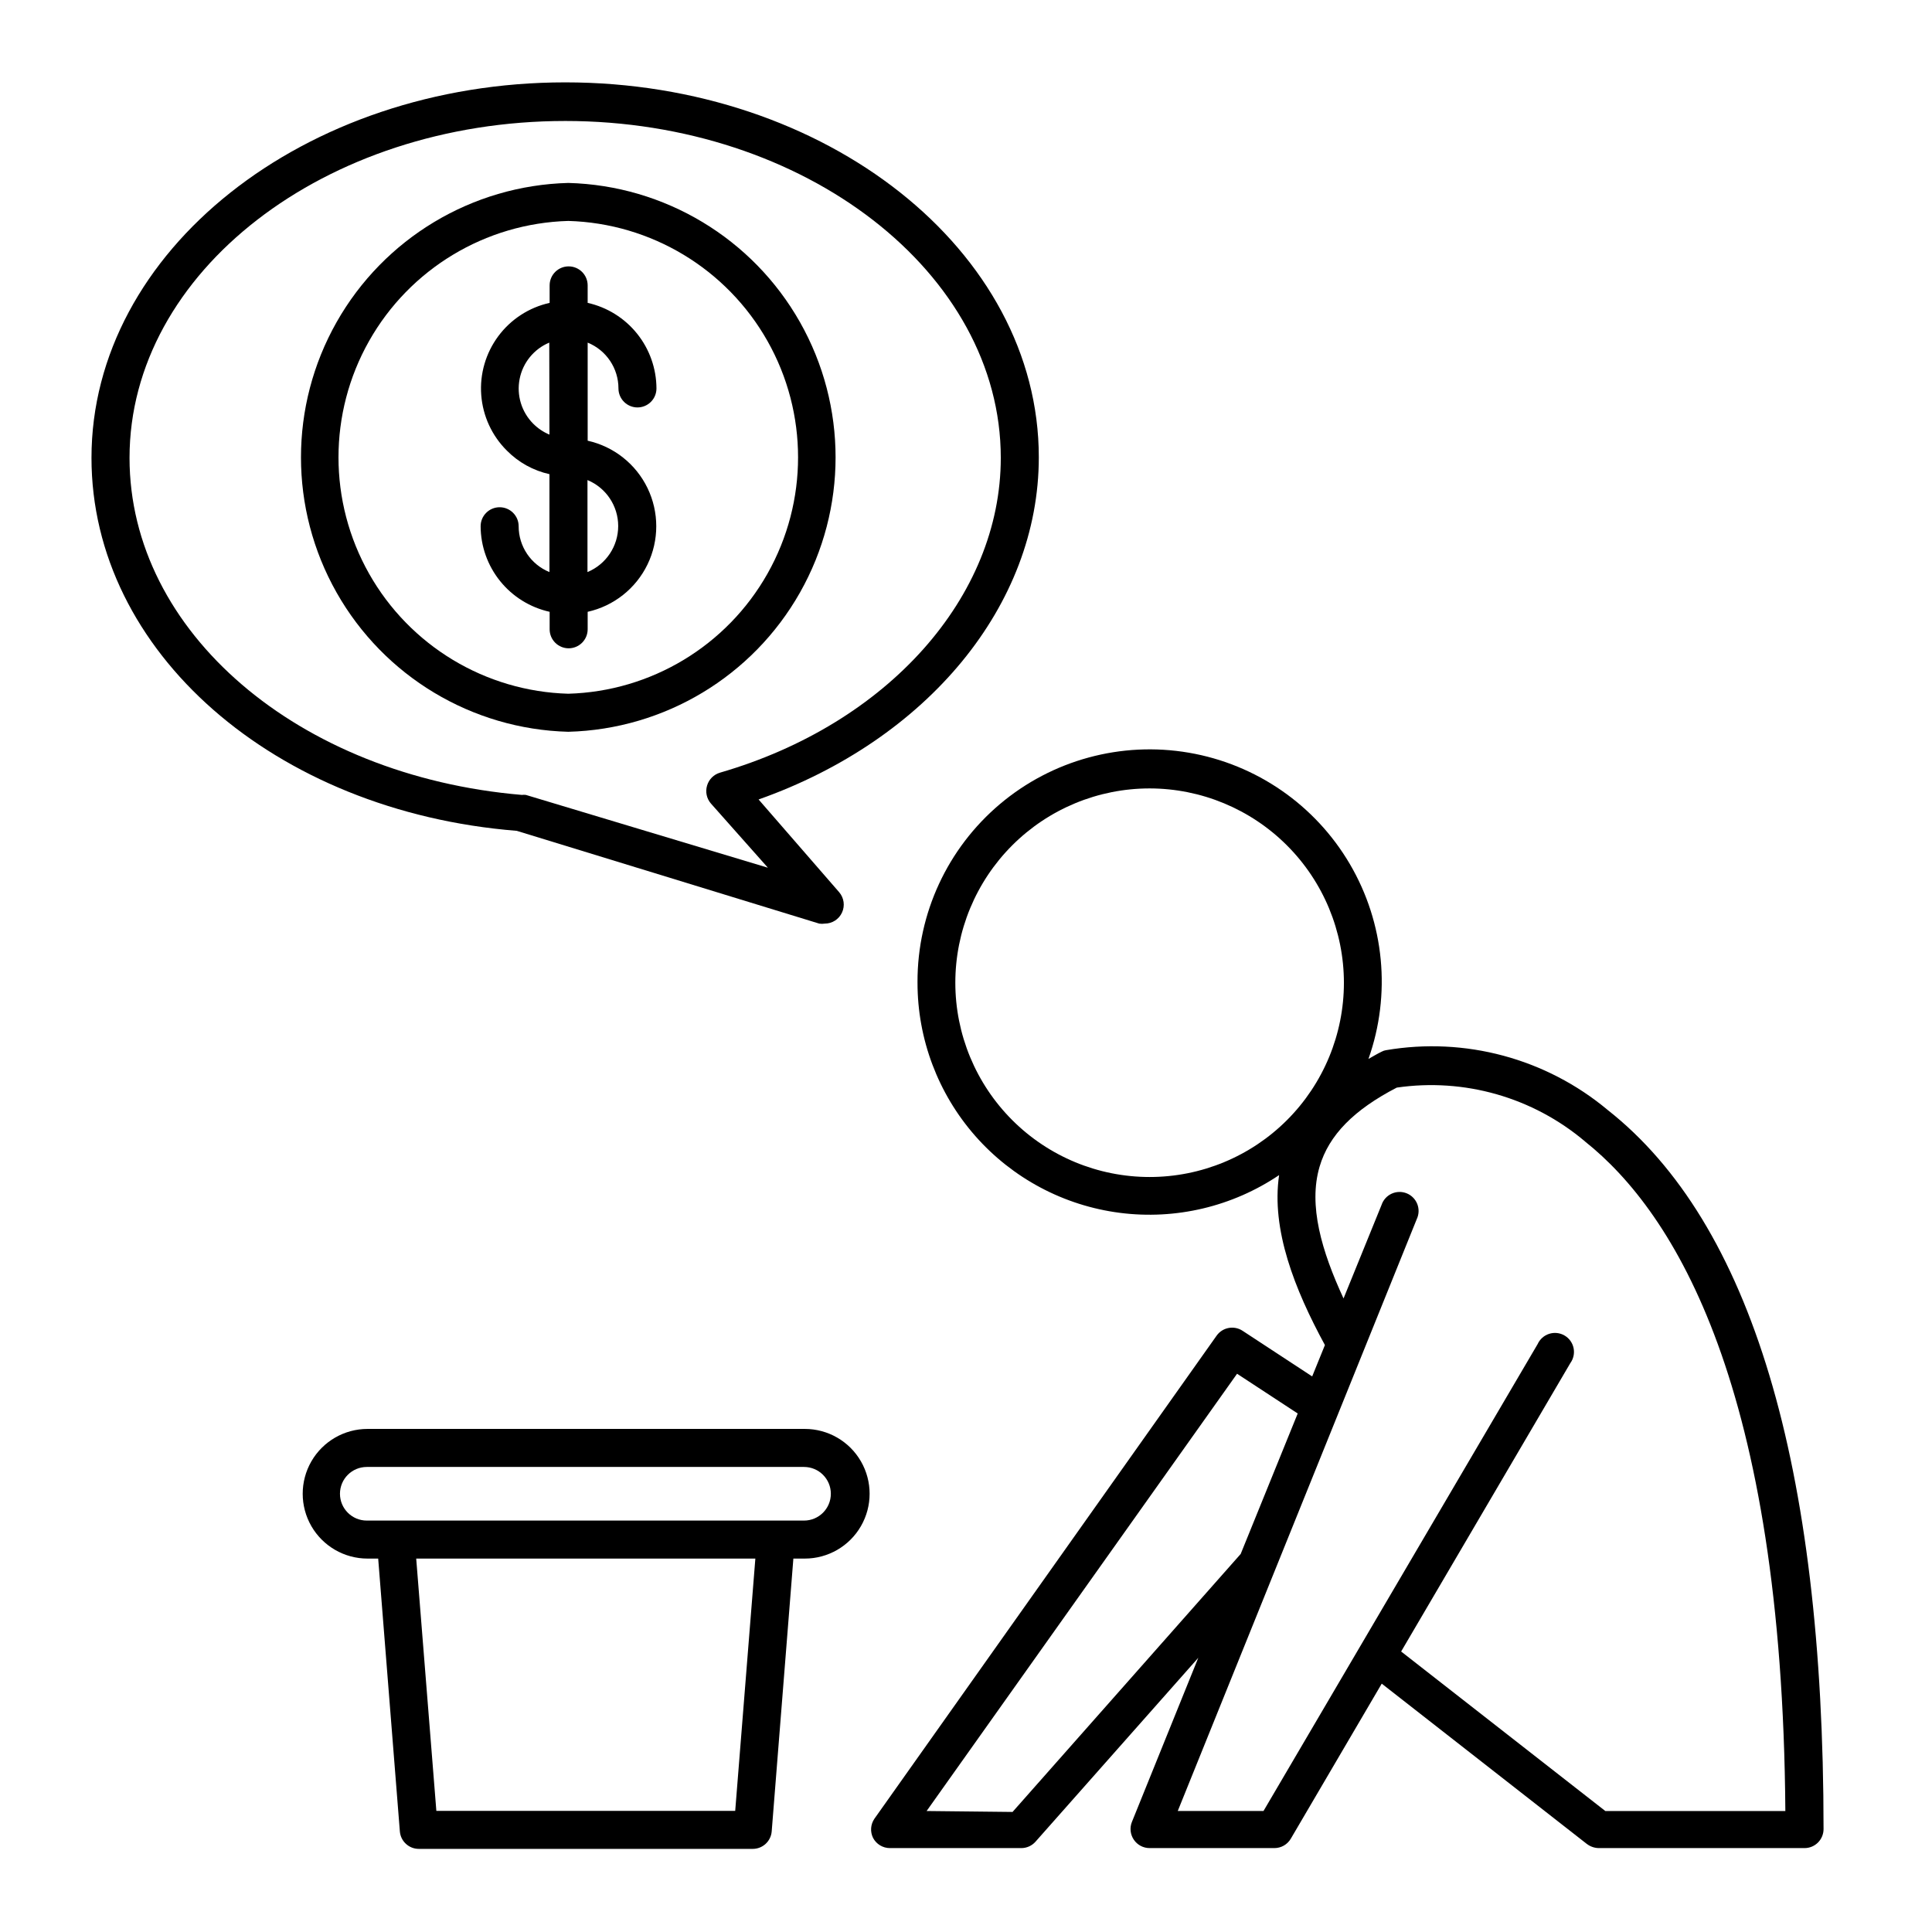 <?xml version="1.0" encoding="UTF-8"?>
<!-- Uploaded to: SVG Repo, www.svgrepo.com, Generator: SVG Repo Mixer Tools -->
<svg fill="#000000" width="800px" height="800px" version="1.1" viewBox="144 144 512 512" xmlns="http://www.w3.org/2000/svg">
 <g>
  <path d="m387.15 404.43c-0.008 14.941 5.434 29.375 15.297 40.602 9.867 11.223 23.484 18.469 38.305 20.379 14.82 1.91 29.832-1.645 42.223-9.996-2.117 14.41 4.082 30.23 12.141 45.039l-3.375 8.312-18.438-12.09c-2.277-1.504-5.336-0.922-6.902 1.309l-90.688 128.02c-1.012 1.496-1.145 3.418-0.352 5.039 0.867 1.672 2.598 2.723 4.484 2.719h34.812c1.445 0 2.824-0.625 3.777-1.711l43.125-48.719-17.582 43.48v-0.004c-0.637 1.562-0.445 3.344 0.504 4.738 0.938 1.387 2.508 2.219 4.184 2.215h33.051-0.004c1.809 0.008 3.481-0.953 4.383-2.519l24.082-41.059 54.41 42.523 0.004-0.004c0.902 0.676 1.996 1.047 3.121 1.059h54.516c1.336 0 2.617-0.531 3.562-1.477 0.941-0.945 1.473-2.227 1.473-3.562 0-96.582-19.246-160.71-57.234-190.59h0.004c-16.32-13.625-37.793-19.406-58.746-15.82-0.371 0.059-0.727 0.176-1.059 0.355-1.258 0.605-2.418 1.309-3.578 1.965h0.004c6.055-17.105 4.25-36.008-4.93-51.656-9.18-15.648-24.801-26.449-42.684-29.508-17.879-3.062-36.203 1.93-50.062 13.633-13.863 11.707-21.852 28.934-21.828 47.074zm113 0c0 13.652-5.426 26.75-15.082 36.406s-22.75 15.082-36.406 15.082-26.754-5.426-36.41-15.082-15.082-22.754-15.082-36.406c0-13.656 5.426-26.754 15.082-36.41s22.754-15.082 36.41-15.082c13.648 0.016 26.738 5.445 36.391 15.098 9.656 9.652 15.082 22.742 15.098 36.395zm63.883 42.066c23.879 18.992 52.297 65.094 53.102 177.44h-47.711l-54.109-42.27 44.84-76.43v0.004c0.836-1.156 1.148-2.609 0.855-4.004-0.293-1.395-1.164-2.602-2.398-3.316-1.23-0.715-2.711-0.879-4.066-0.441-1.359 0.434-2.469 1.422-3.059 2.723l-72.648 123.73h-22.723l63.332-156.84c0.598-1.254 0.652-2.699 0.152-3.996-0.504-1.293-1.516-2.324-2.805-2.848-1.289-0.523-2.734-0.488-3.996 0.09-1.266 0.582-2.231 1.66-2.672 2.977l-10.078 24.789c-5.793-12.547-9.371-24.641-6.348-34.918 2.469-8.414 9.168-15.113 20.453-20.957 17.902-2.613 36.062 2.578 49.879 14.258zm-174.47 177.44 82.273-115.88 16.07 10.531-15.113 37.23-60.457 68.367z"/>
  <path d="m280.95 364.18 80.156 24.586c0.484 0.078 0.977 0.078 1.461 0 1.965 0.004 3.754-1.141 4.574-2.93 0.824-1.785 0.531-3.887-0.746-5.383l-21.363-24.586c44.738-15.82 74.262-51.488 74.262-90.688 0-54.766-56.277-99.352-125.5-99.352-69.223 0.004-125.55 44.742-125.55 99.508 0 51.285 48.418 93.707 112.7 98.844zm12.848-188.12c63.633 0 115.42 40.305 115.42 89.273 0 36.828-29.926 70.535-74.414 83.43v0.004c-1.652 0.48-2.941 1.773-3.426 3.426-0.492 1.648-0.113 3.434 1.008 4.734l15.113 17.027-64.133-19.293c-0.352-0.047-0.707-0.047-1.059 0-59.297-5.039-103.98-43.227-103.98-89.324 0-49.223 51.789-89.277 115.47-89.277z"/>
  <path d="m294.6 337.93c25.527-0.672 48.832-14.68 61.406-36.906 12.574-22.223 12.574-49.414 0-71.641-12.574-22.227-35.879-36.23-61.406-36.902-25.527 0.672-48.832 14.676-61.406 36.902-12.574 22.227-12.574 49.418 0 71.641 12.574 22.227 35.879 36.234 61.406 36.906zm0-135.38c21.961 0.625 41.988 12.699 52.793 31.828 10.805 19.129 10.805 42.516 0 61.645-10.805 19.129-30.832 31.203-52.793 31.824-21.961-0.621-41.988-12.695-52.793-31.824-10.805-19.129-10.805-42.516 0-61.645 10.805-19.129 30.832-31.203 52.793-31.828z"/>
  <path d="m289.61 269.66v25.945c-4.938-2.008-8.164-6.812-8.16-12.141 0-2.785-2.258-5.039-5.039-5.039s-5.039 2.254-5.039 5.039c0.023 5.293 1.848 10.418 5.172 14.539 3.324 4.121 7.949 6.988 13.117 8.133v4.637-0.004c0 1.336 0.531 2.617 1.477 3.562 0.945 0.945 2.227 1.477 3.562 1.477s2.617-0.531 3.562-1.477c0.945-0.945 1.477-2.227 1.477-3.562v-4.637 0.004c6.926-1.543 12.77-6.168 15.863-12.559 3.09-6.387 3.09-13.84 0-20.23-3.094-6.391-8.938-11.016-15.863-12.555v-25.996c4.938 2.008 8.164 6.809 8.16 12.141 0 1.336 0.531 2.617 1.477 3.562 0.945 0.945 2.227 1.477 3.562 1.477 1.336 0 2.617-0.531 3.562-1.477 0.945-0.945 1.473-2.227 1.473-3.562-0.02-5.285-1.836-10.41-5.148-14.527-3.312-4.121-7.93-6.992-13.086-8.145v-4.637c0-1.336-0.531-2.617-1.477-3.562-0.945-0.941-2.227-1.473-3.562-1.473-2.785 0-5.039 2.254-5.039 5.035v4.637c-5.449 1.211-10.281 4.344-13.609 8.828-3.328 4.484-4.934 10.016-4.516 15.582 0.418 5.57 2.828 10.801 6.789 14.734 3.082 3.125 7 5.297 11.285 6.25zm10.078 1.562c4.926 2.043 8.141 6.856 8.141 12.191 0 5.336-3.215 10.145-8.141 12.191zm-10.078-12.043c-1.602-0.668-3.055-1.645-4.281-2.871-3.113-3.109-4.473-7.566-3.621-11.887 0.848-4.316 3.793-7.926 7.852-9.625z"/>
  <path d="m241.2 557.04h3.023l5.742 72.297c0.211 2.625 2.406 4.644 5.039 4.637h88.469c2.629 0.008 4.824-2.012 5.035-4.637l5.742-72.297h3.027c6.137 0 11.809-3.273 14.875-8.59 3.07-5.316 3.07-11.863 0-17.18-3.066-5.316-8.738-8.59-14.875-8.59h-115.88c-6.137 0-11.809 3.273-14.879 8.59-3.066 5.316-3.066 11.863 0 17.18 3.07 5.316 8.742 8.59 14.879 8.59zm0-24.285h115.88v0.004c3.922 0 7.102 3.18 7.102 7.102 0 3.926-3.18 7.106-7.102 7.106h-115.88c-3.926 0-7.106-3.18-7.106-7.106 0-3.922 3.18-7.102 7.106-7.102zm18.438 91.141-5.34-66.855h89.879l-5.34 66.855z"/>
 </g>
</svg>